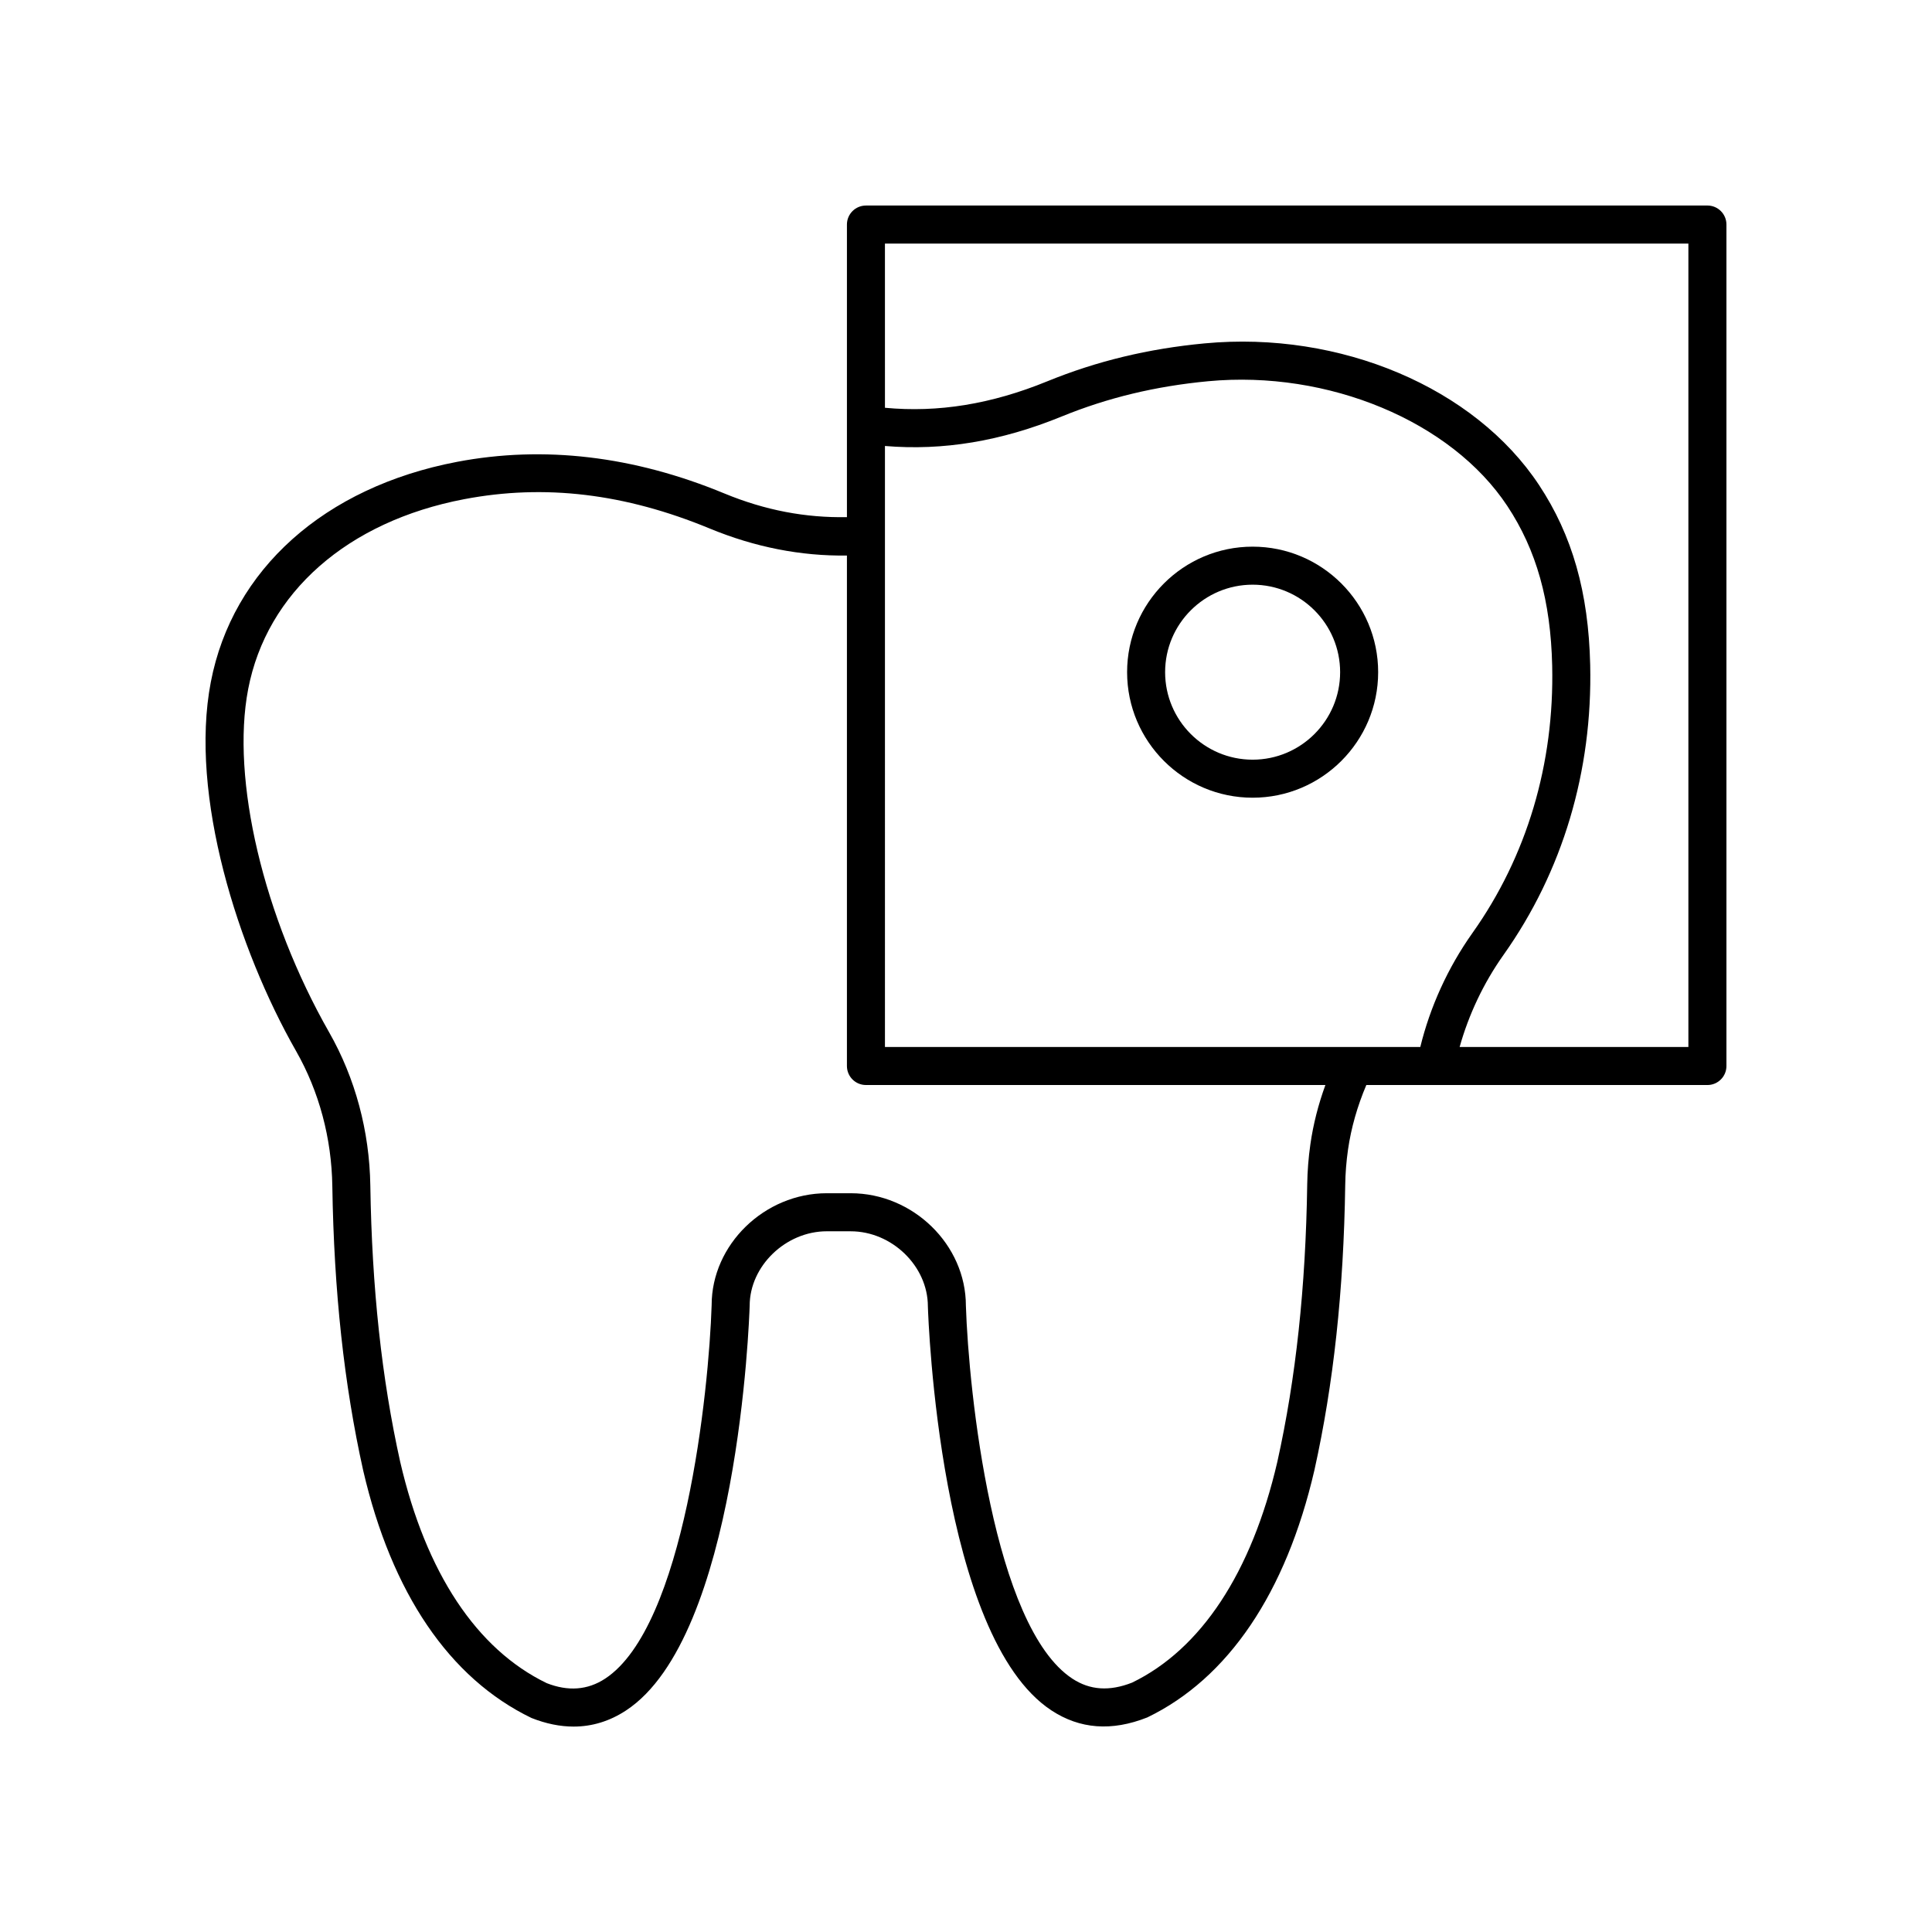 <?xml version="1.0" encoding="UTF-8"?>
<!-- Uploaded to: SVG Repo, www.svgrepo.com, Generator: SVG Repo Mixer Tools -->
<svg fill="#000000" width="800px" height="800px" version="1.1" viewBox="144 144 512 512" xmlns="http://www.w3.org/2000/svg">
 <g>
  <path d="m222.48 422.57c6.078 10.668 9.398 23.039 9.59 35.773 0.434 27.902 3.106 52.531 8.176 75.344 7.531 32.469 22.84 55.098 44.609 65.598 3.844 1.52 7.57 2.277 11.152 2.277 4.918 0 9.57-1.426 13.91-4.281 29.625-19.469 32.637-103.53 32.754-107.26 0-10.504 9.551-19.719 20.441-19.719l6.34 0.004c10.891 0 20.441 9.215 20.445 19.883 0.113 3.566 3.125 87.625 32.75 107.09 7.504 4.93 15.938 5.609 25.406 1.855 21.426-10.352 36.734-32.984 44.273-65.496 5.082-22.863 7.758-47.598 8.172-75.617 0.043-3.109 0.293-6.25 0.734-9.332 0.832-5.816 2.492-11.566 4.856-17.145h90.395c2.781 0 5.039-2.254 5.039-5.039v-223c0-2.785-2.254-5.039-5.039-5.039l-223 0.004c-2.781 0-5.039 2.254-5.039 5.039v77.539c-10.934 0.195-21.609-1.781-32.52-6.293-24.008-9.93-47.816-12.734-70.793-8.363-35.141 6.699-59.539 28.52-65.266 58.371-5.769 30.039 7.199 70.766 22.609 97.797zm156.04-160.38c15.41 1.297 30.773-1.25 46.805-7.801 12.199-4.984 24.906-8.043 38.855-9.359 31.824-2.992 64.434 10.613 79.285 33.078 7.711 11.66 11.484 25.102 11.879 42.297 0.594 26.023-6.707 50.52-21.121 70.832-6.555 9.242-11.246 19.648-13.832 30.23h-141.87zm212.92-53.641v212.92h-60.625c2.391-8.527 6.297-16.887 11.625-24.398 15.676-22.098 23.625-48.688 22.977-76.895-0.441-19.18-4.742-34.312-13.547-47.625-17.082-25.836-52.676-40.926-88.633-37.551-14.945 1.406-28.594 4.699-41.723 10.062-14.809 6.055-28.906 8.328-42.992 7.004l-0.004-43.516zm-381.68 118.11c4.922-25.645 26.328-44.473 57.258-50.371 21.312-4.062 42.586-1.52 65.059 7.773 11.98 4.953 24.199 7.336 36.367 7.16v135.28c0 2.785 2.254 5.039 5.039 5.039h121.76c-1.875 5.144-3.223 10.406-3.981 15.719-0.5 3.504-0.785 7.074-0.836 10.613-0.406 27.32-3 51.391-7.922 73.535-6.82 29.391-20.246 49.672-38.492 58.504-5.984 2.356-11.164 2.012-15.828-1.055-20.98-13.781-27.48-76.137-28.215-98.84 0-16.152-13.977-29.797-30.52-29.797h-6.34c-16.543 0-30.52 13.645-30.516 29.633-0.727 22.859-7.219 85.199-28.211 98.996-4.672 3.07-9.844 3.418-15.488 1.207-18.586-8.98-32.016-29.258-38.828-58.605-4.914-22.098-7.504-46.066-7.926-73.273-0.223-14.426-3.996-28.469-10.914-40.605-17.414-30.547-26.039-67.086-21.465-90.914z"/>
  <path d="m475.96 288.87c-18.344 0-33.266 14.922-33.266 33.266s14.922 33.266 33.266 33.266 33.266-14.922 33.266-33.266-14.922-33.266-33.266-33.266zm0 56.453c-12.789 0-23.191-10.402-23.191-23.188 0-12.789 10.402-23.188 23.191-23.188 12.789 0 23.188 10.402 23.188 23.188 0 12.785-10.398 23.188-23.188 23.188z"/>
 </g>
</svg>